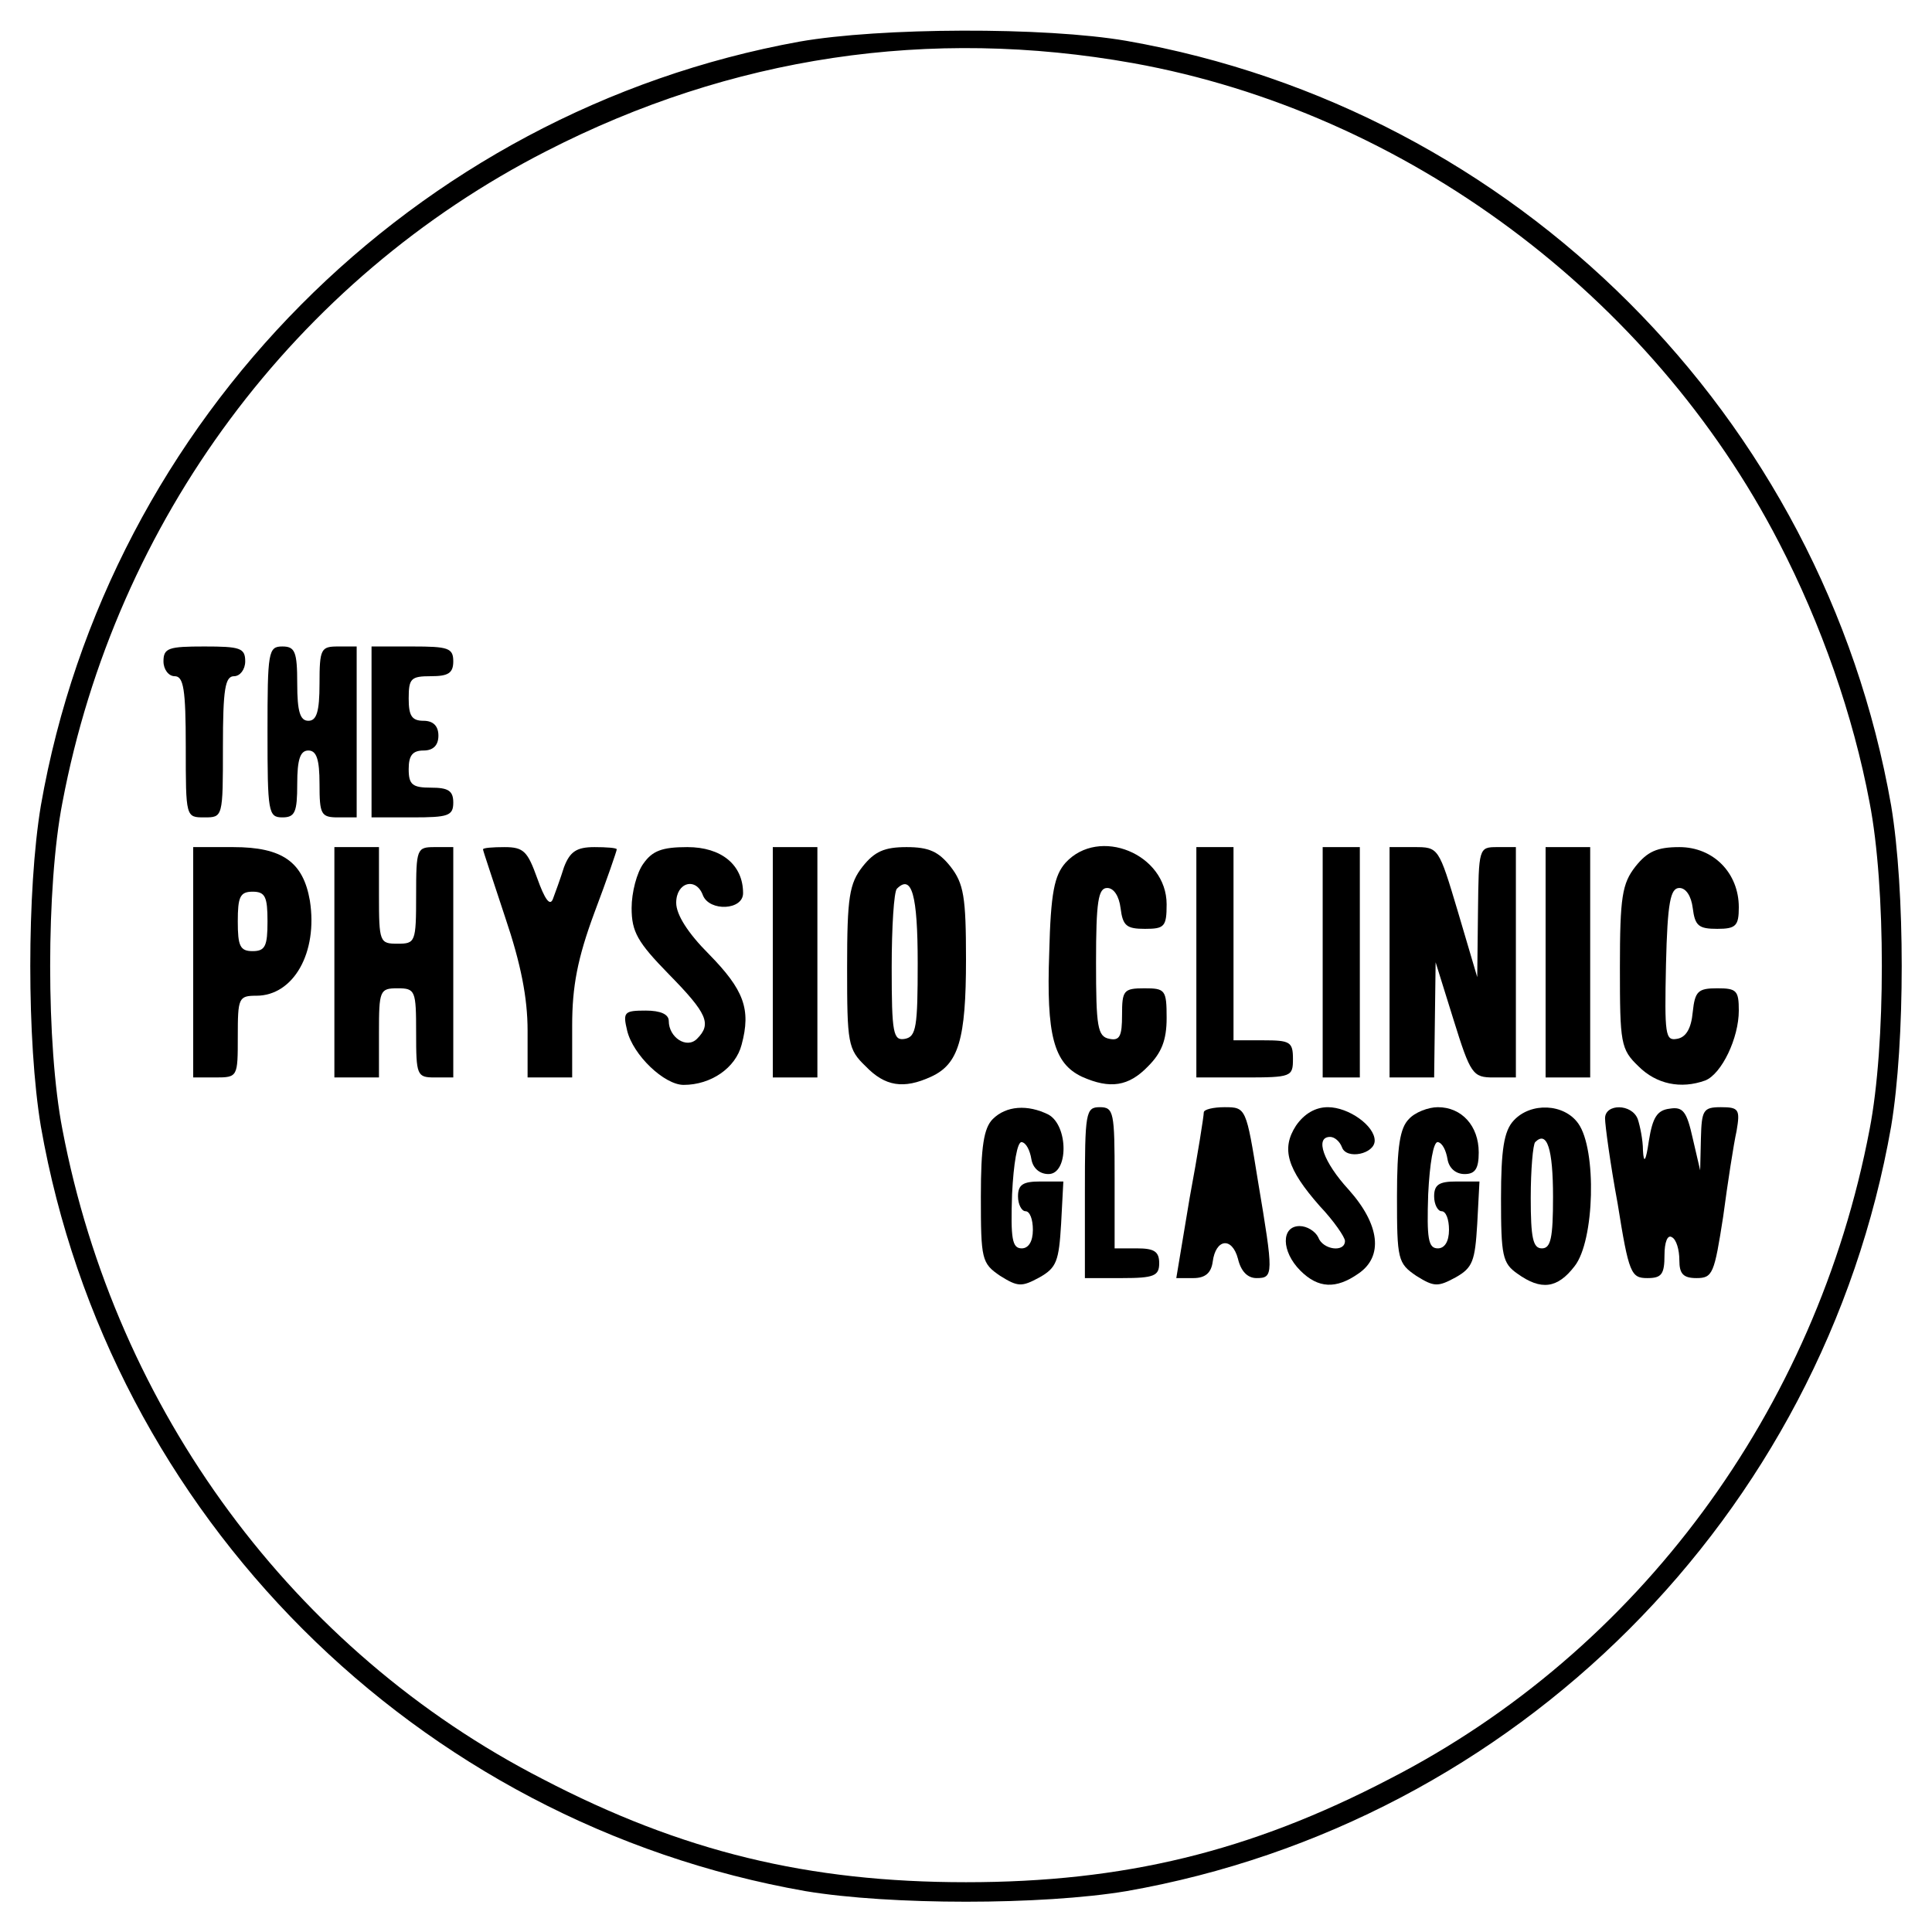 <?xml version="1.0" standalone="no"?>
<!DOCTYPE svg PUBLIC "-//W3C//DTD SVG 20010904//EN"
 "http://www.w3.org/TR/2001/REC-SVG-20010904/DTD/svg10.dtd">
<svg version="1.0" xmlns="http://www.w3.org/2000/svg"
 width="260pt" height="260pt" viewBox="0 0 260 260"
 preserveAspectRatio="xMidYMid meet">
<g transform="translate(0,260) scale(0.1,-0.1)"
fill="#000000" stroke="none">
<path d="M1076 2544 c-519 -94 -930 -508 -1021 -1028 -19 -114 -19 -318 0
-432 92 -524 505 -937 1029 -1029 114 -19 318 -19 432 0 524 92 937 505 1029
1029 19 114 19 318 0 432 -92 524 -505 937 -1029 1029 -110 19 -332 18 -440
-1z m449 -29 c366 -66 697 -312 869 -645 57 -110 100 -233 122 -350 22 -113
22 -327 0 -440 -72 -378 -311 -702 -646 -874 -188 -98 -358 -139 -570 -139
-212 0 -382 41 -570 139 -335 172 -574 496 -646 874 -22 113 -22 327 0 440 72
380 313 704 652 877 248 127 515 167 789 118z"/>
<path d="M220 1710 c0 -11 7 -20 15 -20 12 0 15 -17 15 -95 0 -95 0 -95 25
-95 25 0 25 0 25 95 0 78 3 95 15 95 8 0 15 9 15 20 0 18 -7 20 -55 20 -48 0
-55 -2 -55 -20z"/>
<path d="M360 1615 c0 -108 1 -115 20 -115 17 0 20 7 20 45 0 33 4 45 15 45
11 0 15 -12 15 -45 0 -41 2 -45 25 -45 l25 0 0 115 0 115 -25 0 c-23 0 -25 -3
-25 -50 0 -38 -4 -50 -15 -50 -11 0 -15 12 -15 50 0 43 -3 50 -20 50 -19 0
-20 -7 -20 -115z"/>
<path d="M500 1615 l0 -115 55 0 c48 0 55 2 55 20 0 16 -7 20 -30 20 -25 0
-30 4 -30 25 0 18 5 25 20 25 13 0 20 7 20 20 0 13 -7 20 -20 20 -16 0 -20 7
-20 30 0 27 3 30 30 30 23 0 30 4 30 20 0 18 -7 20 -55 20 l-55 0 0 -115z"/>
<path d="M260 1305 l0 -155 30 0 c30 0 30 1 30 55 0 52 1 55 25 55 50 0 83 58
72 128 -9 52 -37 72 -103 72 l-54 0 0 -155z m100 55 c0 -33 -3 -40 -20 -40
-17 0 -20 7 -20 40 0 33 3 40 20 40 17 0 20 -7 20 -40z"/>
<path d="M450 1305 l0 -155 30 0 30 0 0 60 c0 57 1 60 25 60 24 0 25 -3 25
-60 0 -57 1 -60 25 -60 l25 0 0 155 0 155 -25 0 c-24 0 -25 -2 -25 -65 0 -63
-1 -65 -25 -65 -24 0 -25 2 -25 65 l0 65 -30 0 -30 0 0 -155z"/>
<path d="M650 1457 c0 -2 14 -43 30 -92 21 -62 30 -108 30 -152 l0 -63 30 0
30 0 0 70 c0 52 7 90 30 152 17 45 30 83 30 85 0 2 -14 3 -30 3 -24 0 -33 -6
-41 -27 -5 -16 -12 -35 -15 -43 -4 -10 -11 0 -21 28 -13 36 -18 42 -44 42 -16
0 -29 -1 -29 -3z"/>
<path d="M866 1438 c-9 -12 -16 -39 -16 -60 0 -32 8 -46 50 -89 52 -53 58 -67
38 -87 -14 -14 -38 2 -38 24 0 9 -11 14 -31 14 -29 0 -31 -2 -25 -27 8 -33 50
-73 76 -73 37 0 70 23 78 54 13 48 3 74 -44 122 -28 28 -44 53 -44 69 0 28 27
35 36 10 9 -22 54 -20 54 3 0 38 -29 62 -75 62 -34 0 -47 -5 -59 -22z"/>
<path d="M1040 1305 l0 -155 30 0 30 0 0 155 0 155 -30 0 -30 0 0 -155z"/>
<path d="M1161 1434 c-18 -23 -21 -41 -21 -136 0 -102 1 -110 25 -133 26 -27
51 -31 88 -14 37 17 47 50 47 158 0 84 -3 102 -21 125 -16 20 -29 26 -59 26
-30 0 -43 -6 -59 -26z m74 -130 c0 -86 -2 -99 -17 -102 -16 -3 -18 7 -18 96 0
54 3 102 7 106 20 20 28 -8 28 -100z"/>
<path d="M1434 1439 c-15 -17 -20 -40 -22 -121 -4 -111 6 -149 44 -167 38 -17
63 -13 89 14 18 18 25 35 25 65 0 38 -2 40 -30 40 -28 0 -30 -3 -30 -36 0 -28
-3 -35 -17 -32 -16 3 -18 16 -18 103 0 82 3 100 15 100 9 0 16 -11 18 -27 3
-24 8 -28 33 -28 26 0 29 3 29 33 0 68 -91 105 -136 56z"/>
<path d="M1610 1305 l0 -155 65 0 c63 0 65 1 65 25 0 23 -4 25 -40 25 l-40 0
0 130 0 130 -25 0 -25 0 0 -155z"/>
<path d="M1780 1305 l0 -155 25 0 25 0 0 155 0 155 -25 0 -25 0 0 -155z"/>
<path d="M1870 1305 l0 -155 30 0 30 0 1 78 1 77 24 -77 c23 -74 26 -78 54
-78 l30 0 0 155 0 155 -25 0 c-25 0 -25 -1 -26 -87 l-1 -88 -26 88 c-26 87
-26 87 -59 87 l-33 0 0 -155z"/>
<path d="M2080 1305 l0 -155 30 0 30 0 0 155 0 155 -30 0 -30 0 0 -155z"/>
<path d="M2201 1434 c-18 -23 -21 -41 -21 -136 0 -102 1 -110 25 -133 24 -24
57 -31 90 -19 22 9 45 57 45 94 0 27 -3 30 -29 30 -26 0 -30 -4 -33 -32 -2
-22 -9 -34 -21 -36 -16 -3 -17 5 -15 100 2 84 6 103 18 103 9 0 16 -11 18 -27
3 -24 8 -28 33 -28 25 0 29 4 29 29 0 46 -34 81 -80 81 -30 0 -43 -6 -59 -26z"/>
<path d="M1336 1094 c-12 -12 -16 -37 -16 -104 0 -85 1 -90 26 -107 24 -15 29
-15 53 -2 23 13 26 22 29 72 l3 57 -31 0 c-23 0 -30 -4 -30 -20 0 -11 5 -20
10 -20 6 0 10 -11 10 -25 0 -16 -6 -25 -15 -25 -13 0 -15 13 -13 73 2 41 7 71
13 70 6 -1 11 -11 13 -23 2 -12 11 -20 23 -20 27 0 27 65 0 80 -28 14 -57 12
-75 -6z"/>
<path d="M1460 995 l0 -115 50 0 c43 0 50 3 50 20 0 16 -7 20 -30 20 l-30 0 0
95 c0 88 -1 95 -20 95 -19 0 -20 -7 -20 -115z"/>
<path d="M1620 1103 c0 -5 -8 -56 -19 -115 l-18 -108 23 0 c16 0 24 7 26 22 4
31 26 34 34 4 4 -17 13 -26 25 -26 23 0 23 5 2 130 -16 99 -16 100 -45 100
-15 0 -28 -3 -28 -7z"/>
<path d="M1744 1085 c-20 -31 -12 -58 32 -108 19 -20 34 -42 34 -47 0 -16 -30
-12 -36 5 -4 8 -15 15 -25 15 -25 0 -25 -34 1 -60 24 -24 48 -25 78 -4 34 23
29 66 -13 113 -34 37 -46 71 -25 71 6 0 13 -6 16 -14 6 -17 44 -9 44 9 0 20
-35 45 -63 45 -17 0 -32 -9 -43 -25z"/>
<path d="M1896 1094 c-12 -12 -16 -37 -16 -104 0 -85 1 -90 26 -107 24 -15 29
-15 53 -2 23 13 26 22 29 72 l3 57 -31 0 c-23 0 -30 -4 -30 -20 0 -11 5 -20
10 -20 6 0 10 -11 10 -25 0 -16 -6 -25 -15 -25 -13 0 -15 13 -13 73 2 41 7 71
13 70 6 -1 11 -11 13 -23 2 -12 11 -20 23 -20 14 0 19 7 19 29 0 36 -23 61
-55 61 -13 0 -31 -7 -39 -16z"/>
<path d="M2037 1092 c-13 -14 -17 -39 -17 -105 0 -77 2 -87 22 -101 32 -23 54
-20 77 10 27 34 30 157 5 192 -19 27 -64 29 -87 4z m53 -103 c0 -55 -3 -69
-15 -69 -12 0 -15 14 -15 68 0 38 3 72 6 75 16 16 24 -9 24 -74z"/>
<path d="M2160 1095 c0 -9 7 -61 17 -115 15 -94 18 -100 40 -100 19 0 23 5 23
31 0 17 4 28 10 24 6 -3 10 -17 10 -31 0 -18 5 -24 23 -24 22 0 24 6 36 83 6
45 14 97 18 115 5 29 3 32 -21 32 -24 0 -26 -4 -27 -42 l-1 -43 -10 43 c-8 36
-13 43 -31 40 -17 -2 -23 -12 -28 -43 -4 -28 -7 -32 -8 -13 0 14 -4 33 -7 42
-8 21 -44 21 -44 1z"/>
</g>
</svg>
